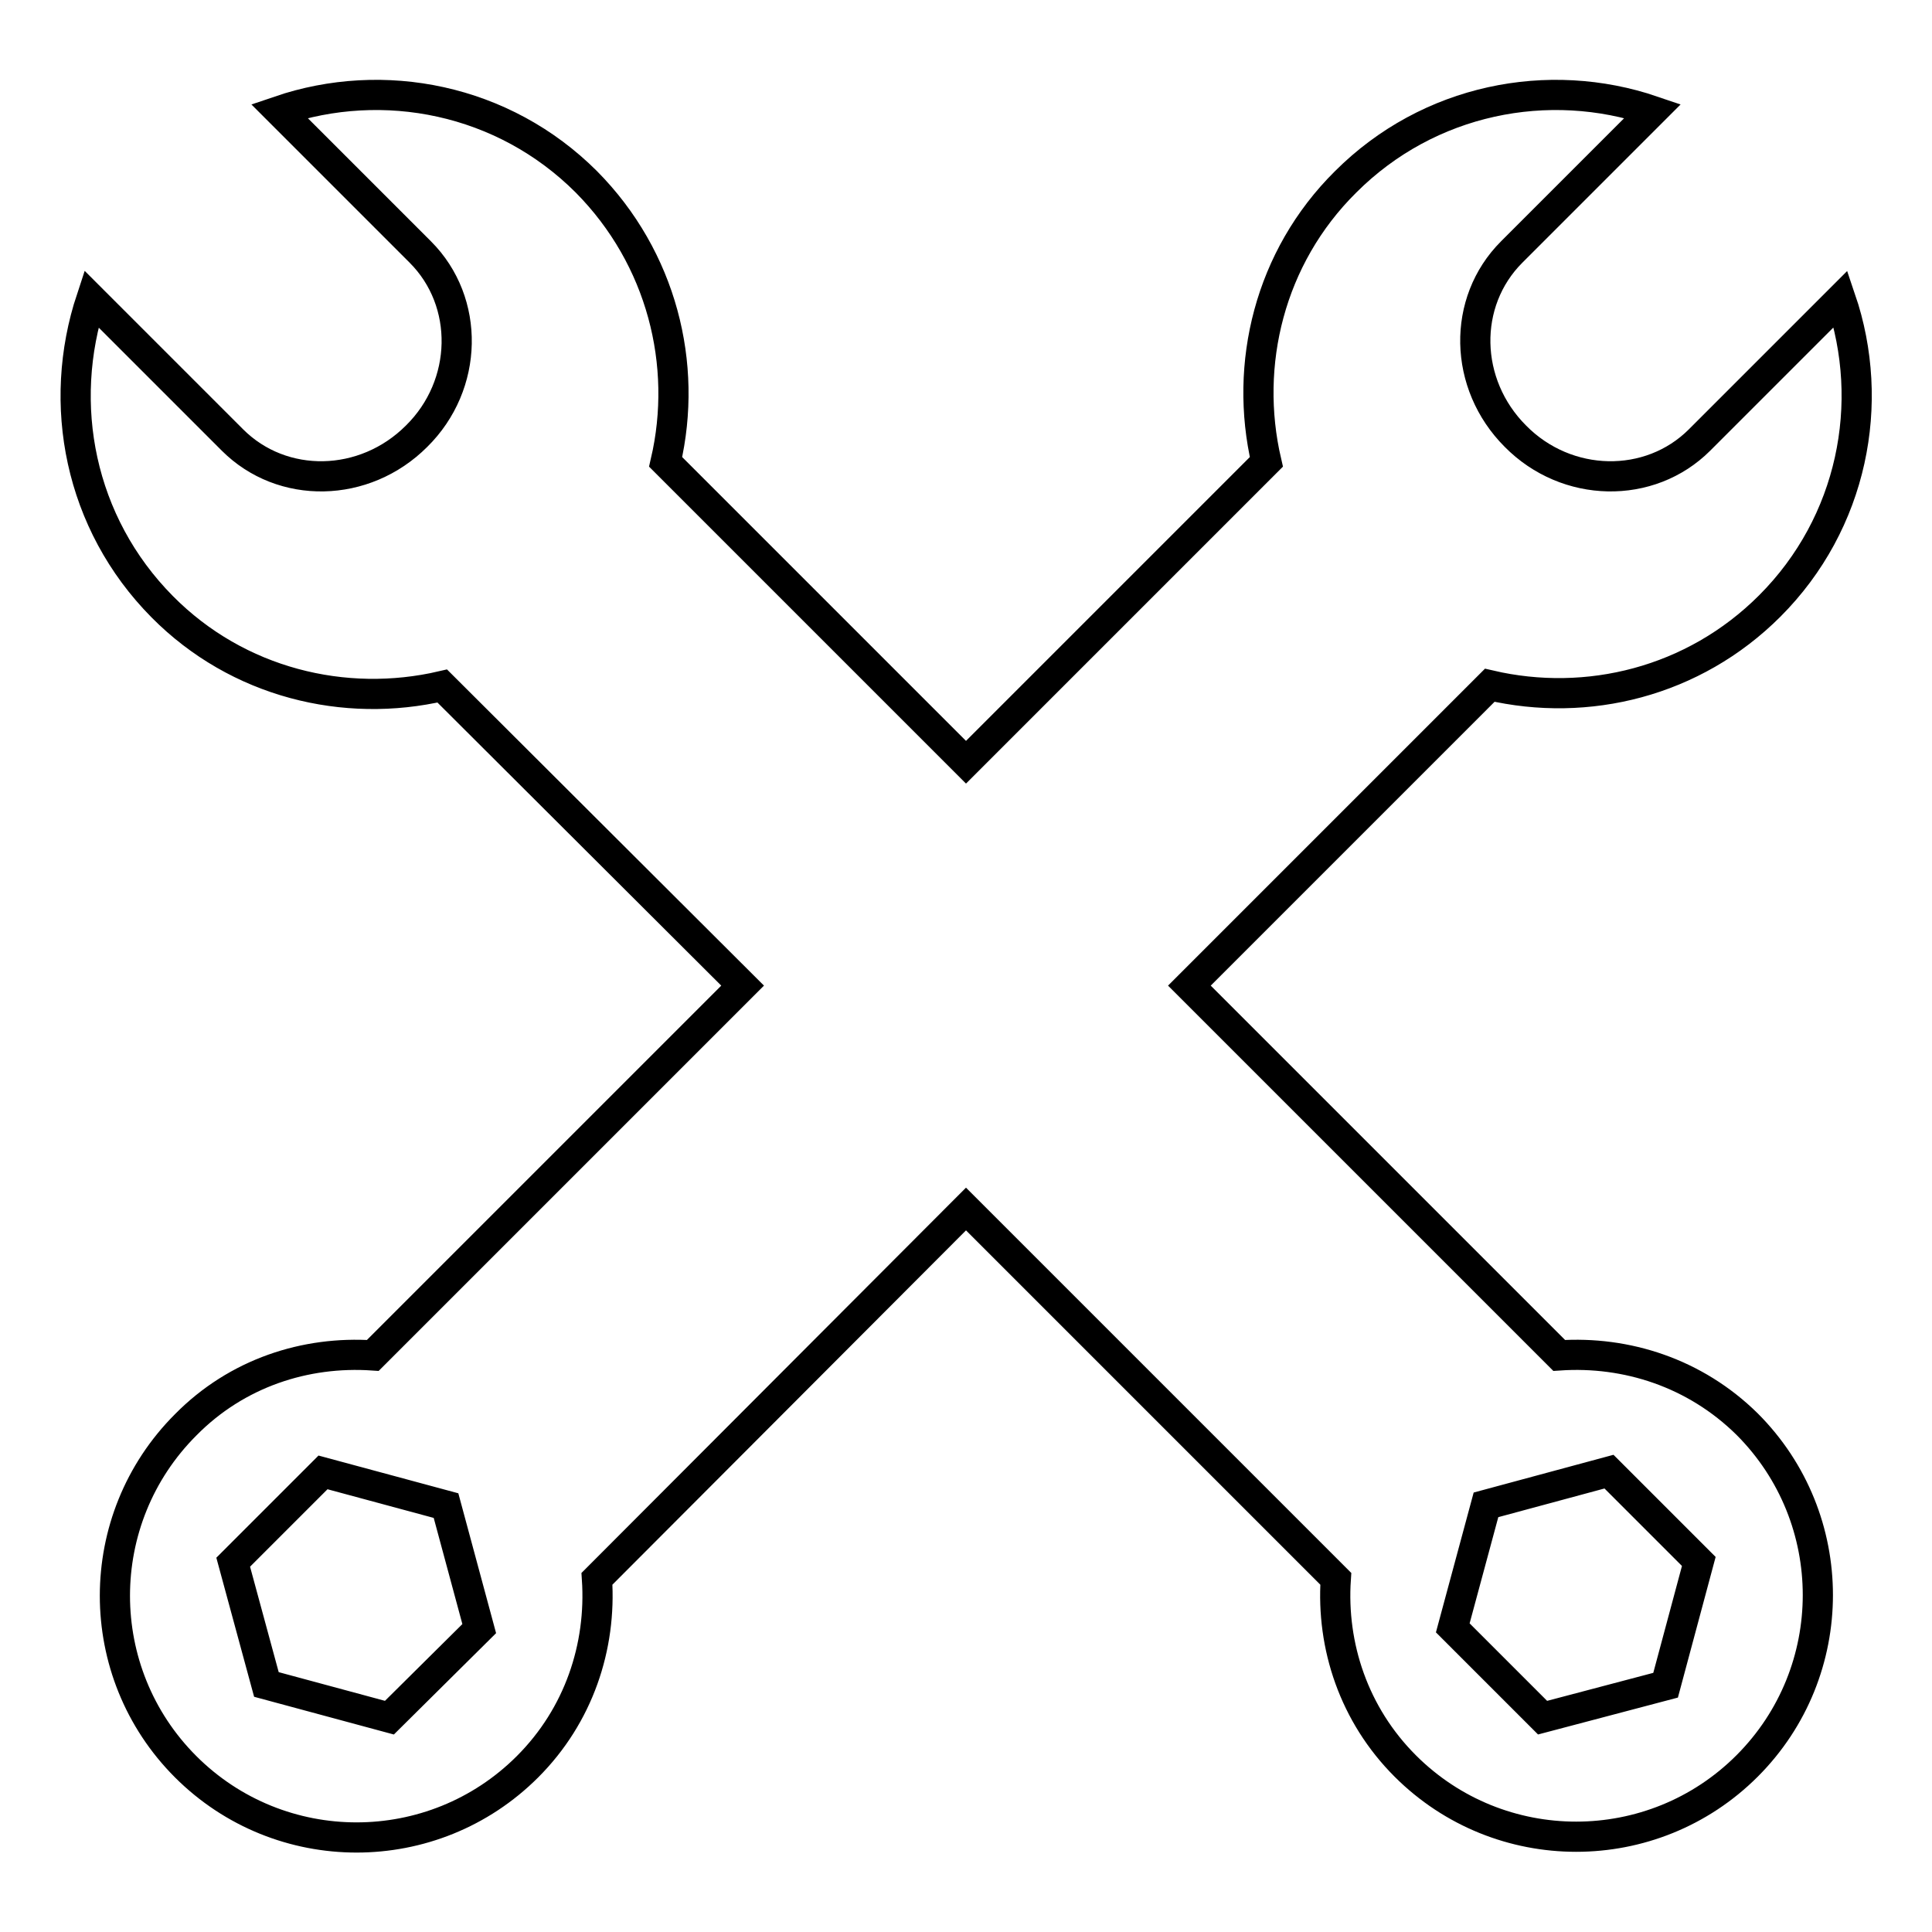 <?xml version="1.0" encoding="utf-8"?>
<!-- Svg Vector Icons : http://www.onlinewebfonts.com/icon -->
<!DOCTYPE svg PUBLIC "-//W3C//DTD SVG 1.1//EN" "http://www.w3.org/Graphics/SVG/1.1/DTD/svg11.dtd">
<svg version="1.1" xmlns="http://www.w3.org/2000/svg" xmlns:xlink="http://www.w3.org/1999/xlink" x="0px" y="0px" viewBox="0 0 256 256" enable-background="new 0 0 256 256" xml:space="preserve">
<g><g><g><path stroke-width="4" fill-opacity="0" stroke="#000000"  d="M206.6,179.6l-49-49l39.8-39.8c12.9,3,27-0.4,37.1-10.5c11-11,14.1-26.9,9.4-40.7l-18.7,18.7c-6.6,6.6-17.6,6.4-24.4-0.5c-6.9-6.9-7.1-17.8-0.5-24.4L219,14.7c-13.8-4.7-29.7-1.6-40.7,9.4c-10.1,10-13.5,24.2-10.5,37.1L128,101L88.2,61.2c3-12.9-0.5-27-10.5-37.1c-11-11-26.9-14.1-40.7-9.4l18.7,18.7c6.6,6.6,6.4,17.6-0.5,24.4c-6.9,6.9-17.8,7.1-24.4,0.5L12.1,39.6c-4.6,13.9-1.6,29.7,9.4,40.8c10,10.1,24.2,13.5,37.1,10.5l39.8,39.7l-49,49c-8.9-0.6-18,2.3-24.8,9.2c-12.5,12.5-12.5,32.8,0,45.3c12.5,12.5,32.8,12.5,45.3,0c6.8-6.8,9.8-15.9,9.2-24.9l48.9-49l49,49c-0.6,8.9,2.4,18,9.2,24.8c12.5,12.5,32.8,12.5,45.3,0c12.5-12.5,12.5-32.8,0-45.3C224.6,181.9,215.5,179,206.6,179.6z M51.6,227.6l-16.3-4.4L30.9,207l11.9-11.9l16.3,4.4l4.4,16.3L51.6,227.6z M220.7,223.3l-16.3,4.3l-11.9-11.9l4.4-16.3l16.3-4.4l11.9,11.9L220.7,223.3z"/></g><g></g><g></g><g></g><g></g><g></g><g></g><g></g><g></g><g></g><g></g><g></g><g></g><g></g><g></g><g></g></g></g>
</svg>